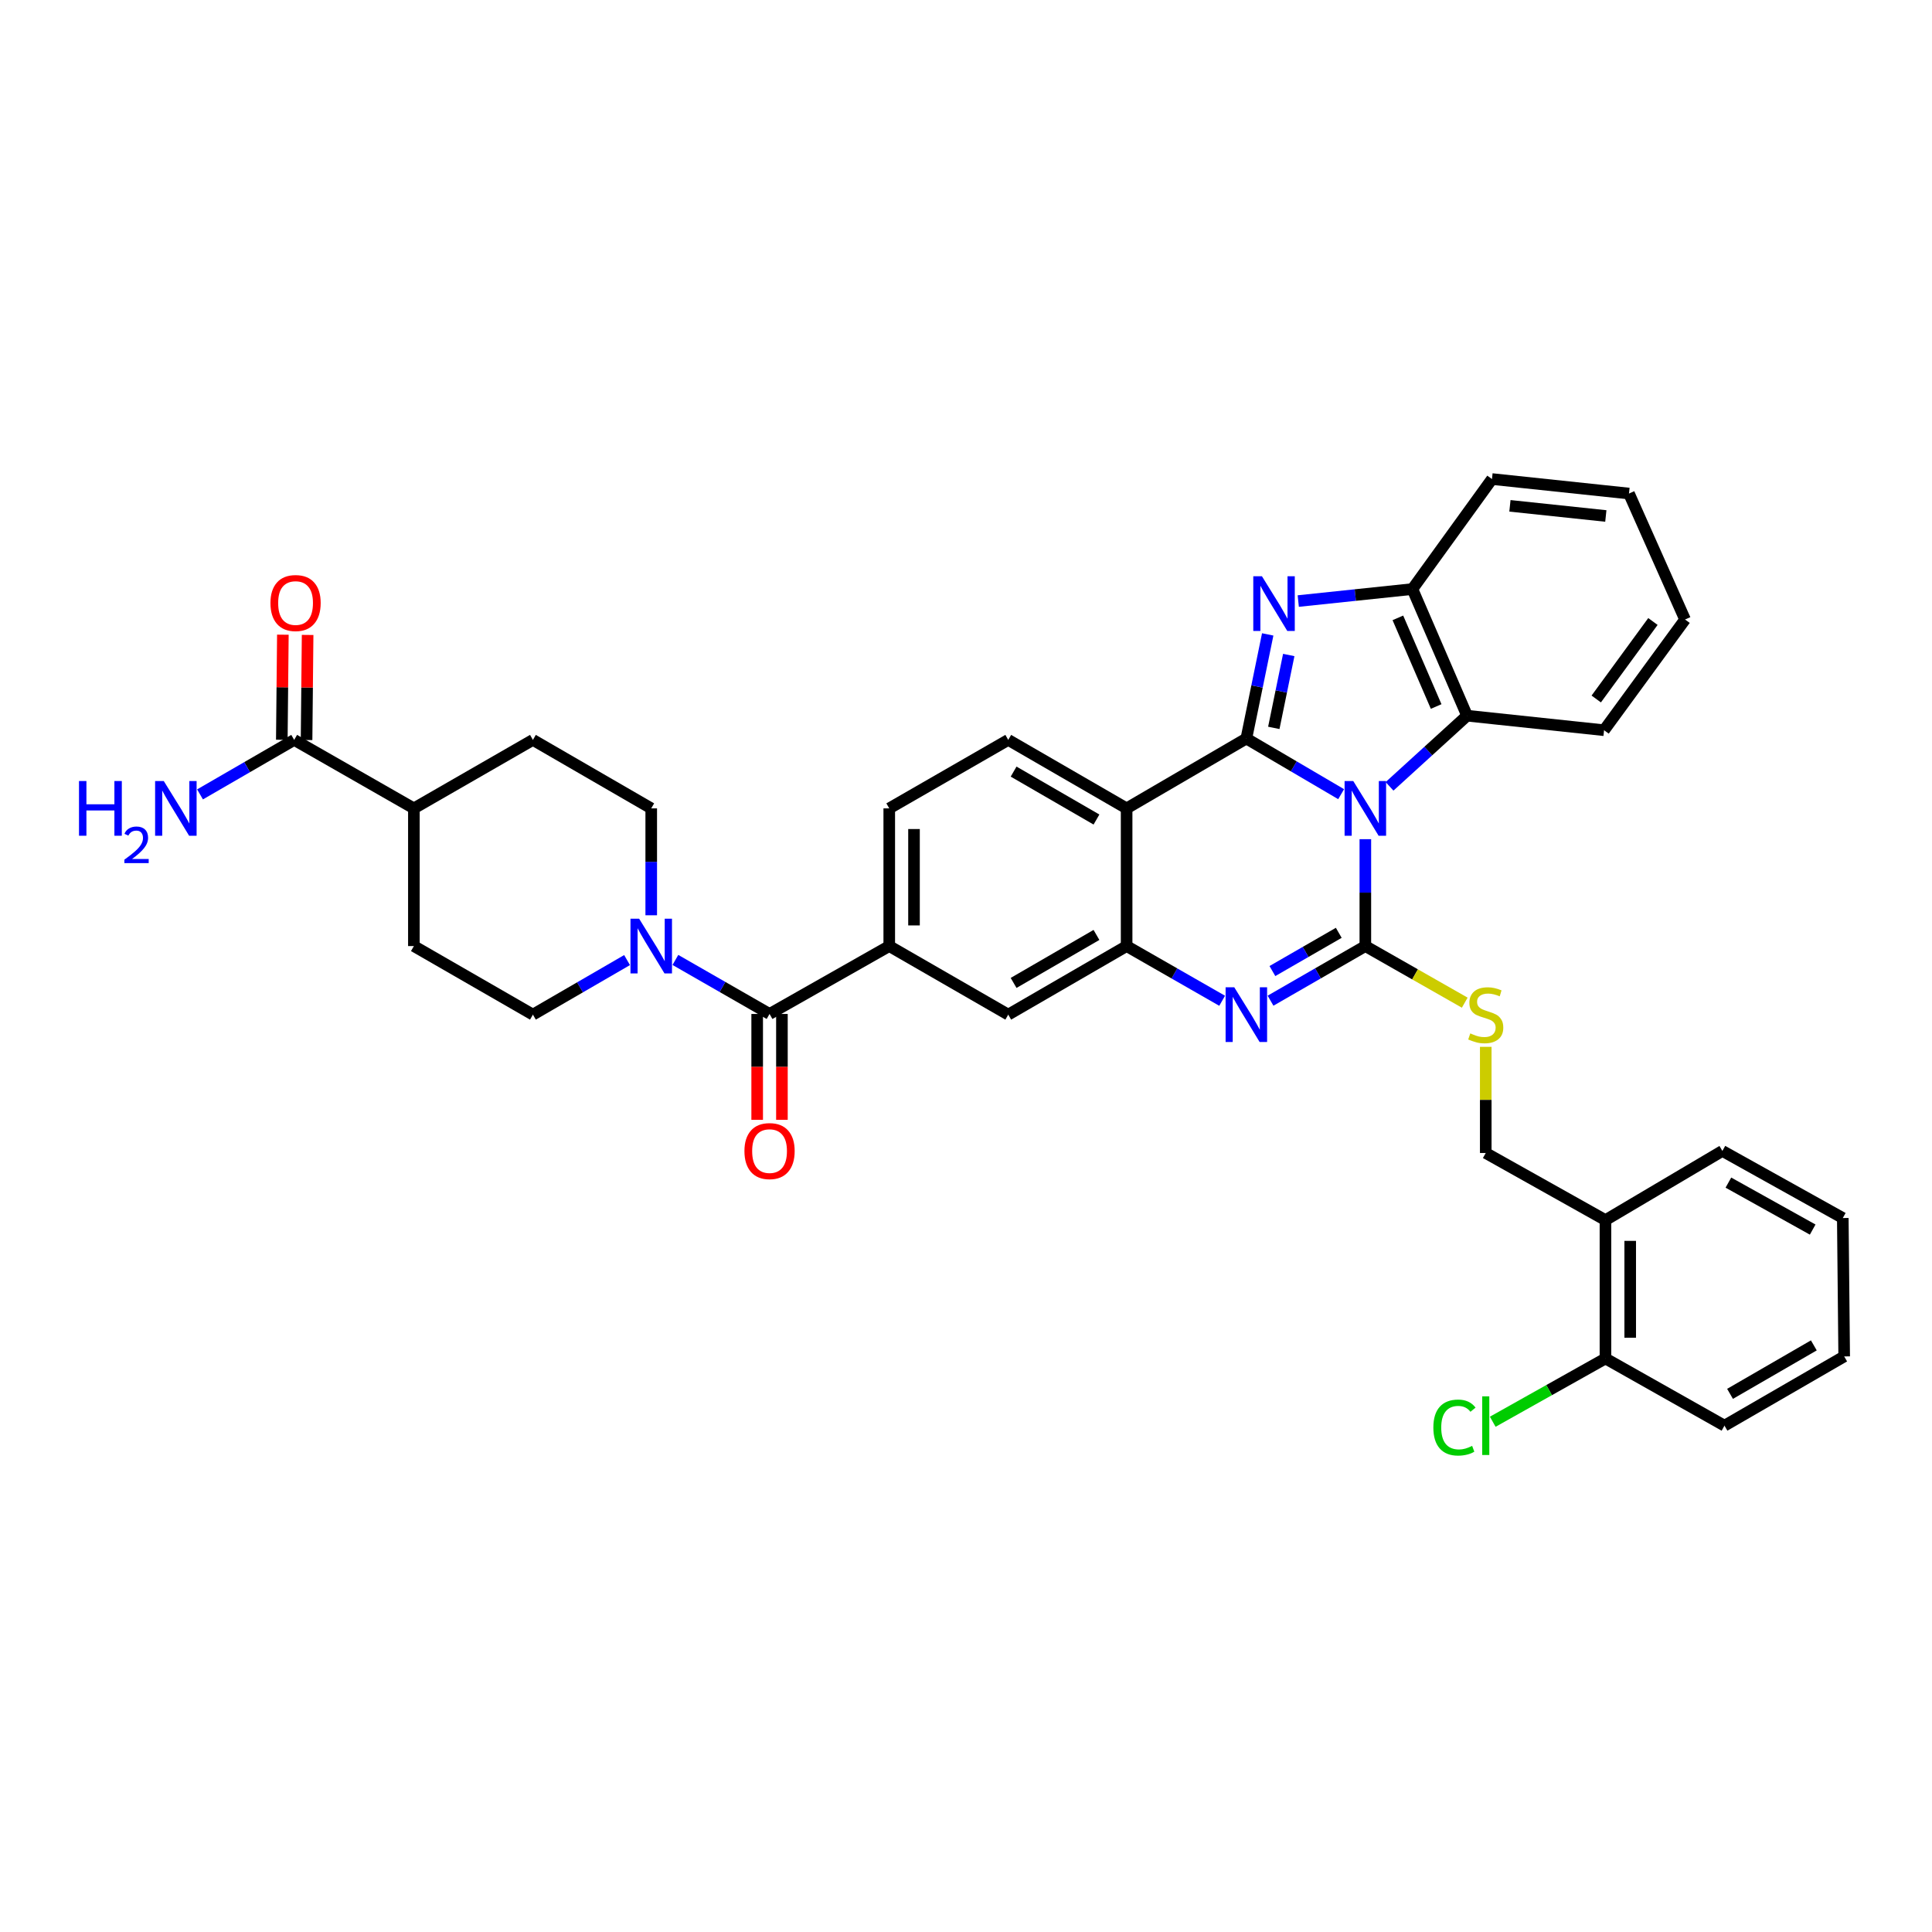 <?xml version='1.0' encoding='iso-8859-1'?>
<svg version='1.1' baseProfile='full'
              xmlns='http://www.w3.org/2000/svg'
                      xmlns:rdkit='http://www.rdkit.org/xml'
                      xmlns:xlink='http://www.w3.org/1999/xlink'
                  xml:space='preserve'
width='1000px' height='1000px' viewBox='0 0 1000 1000'>
<!-- END OF HEADER -->
<rect style='opacity:1.0;fill:#FFFFFF;stroke:none' width='1000' height='1000' x='0' y='0'> </rect>
<path class='bond-0' d='M 694.174,411.064 L 669.642,396.663' style='fill:none;fill-rule:evenodd;stroke:#0000FF;stroke-width:6px;stroke-linecap:butt;stroke-linejoin:miter;stroke-opacity:1' />
<path class='bond-0' d='M 669.642,396.663 L 645.11,382.262' style='fill:none;fill-rule:evenodd;stroke:#000000;stroke-width:6px;stroke-linecap:butt;stroke-linejoin:miter;stroke-opacity:1' />
<path class='bond-1' d='M 706.7,434.358 L 706.7,462.021' style='fill:none;fill-rule:evenodd;stroke:#0000FF;stroke-width:6px;stroke-linecap:butt;stroke-linejoin:miter;stroke-opacity:1' />
<path class='bond-1' d='M 706.7,462.021 L 706.7,489.685' style='fill:none;fill-rule:evenodd;stroke:#000000;stroke-width:6px;stroke-linecap:butt;stroke-linejoin:miter;stroke-opacity:1' />
<path class='bond-6' d='M 719.221,407.009 L 739.289,388.725' style='fill:none;fill-rule:evenodd;stroke:#0000FF;stroke-width:6px;stroke-linecap:butt;stroke-linejoin:miter;stroke-opacity:1' />
<path class='bond-6' d='M 739.289,388.725 L 759.358,370.441' style='fill:none;fill-rule:evenodd;stroke:#000000;stroke-width:6px;stroke-linecap:butt;stroke-linejoin:miter;stroke-opacity:1' />
<path class='bond-2' d='M 645.11,382.262 L 650.638,355.315' style='fill:none;fill-rule:evenodd;stroke:#000000;stroke-width:6px;stroke-linecap:butt;stroke-linejoin:miter;stroke-opacity:1' />
<path class='bond-2' d='M 650.638,355.315 L 656.166,328.367' style='fill:none;fill-rule:evenodd;stroke:#0000FF;stroke-width:6px;stroke-linecap:butt;stroke-linejoin:miter;stroke-opacity:1' />
<path class='bond-2' d='M 659.318,376.752 L 663.187,357.889' style='fill:none;fill-rule:evenodd;stroke:#000000;stroke-width:6px;stroke-linecap:butt;stroke-linejoin:miter;stroke-opacity:1' />
<path class='bond-2' d='M 663.187,357.889 L 667.057,339.025' style='fill:none;fill-rule:evenodd;stroke:#0000FF;stroke-width:6px;stroke-linecap:butt;stroke-linejoin:miter;stroke-opacity:1' />
<path class='bond-4' d='M 645.11,382.262 L 583.136,418.416' style='fill:none;fill-rule:evenodd;stroke:#000000;stroke-width:6px;stroke-linecap:butt;stroke-linejoin:miter;stroke-opacity:1' />
<path class='bond-3' d='M 706.7,489.685 L 682.163,503.821' style='fill:none;fill-rule:evenodd;stroke:#000000;stroke-width:6px;stroke-linecap:butt;stroke-linejoin:miter;stroke-opacity:1' />
<path class='bond-3' d='M 682.163,503.821 L 657.627,517.958' style='fill:none;fill-rule:evenodd;stroke:#0000FF;stroke-width:6px;stroke-linecap:butt;stroke-linejoin:miter;stroke-opacity:1' />
<path class='bond-3' d='M 692.944,482.826 L 675.768,492.721' style='fill:none;fill-rule:evenodd;stroke:#000000;stroke-width:6px;stroke-linecap:butt;stroke-linejoin:miter;stroke-opacity:1' />
<path class='bond-3' d='M 675.768,492.721 L 658.593,502.617' style='fill:none;fill-rule:evenodd;stroke:#0000FF;stroke-width:6px;stroke-linecap:butt;stroke-linejoin:miter;stroke-opacity:1' />
<path class='bond-11' d='M 706.7,489.685 L 732.425,504.332' style='fill:none;fill-rule:evenodd;stroke:#000000;stroke-width:6px;stroke-linecap:butt;stroke-linejoin:miter;stroke-opacity:1' />
<path class='bond-11' d='M 732.425,504.332 L 758.149,518.979' style='fill:none;fill-rule:evenodd;stroke:#CCCC00;stroke-width:6px;stroke-linecap:butt;stroke-linejoin:miter;stroke-opacity:1' />
<path class='bond-36' d='M 671.977,311.106 L 701.515,308' style='fill:none;fill-rule:evenodd;stroke:#0000FF;stroke-width:6px;stroke-linecap:butt;stroke-linejoin:miter;stroke-opacity:1' />
<path class='bond-36' d='M 701.515,308 L 731.054,304.895' style='fill:none;fill-rule:evenodd;stroke:#000000;stroke-width:6px;stroke-linecap:butt;stroke-linejoin:miter;stroke-opacity:1' />
<path class='bond-5' d='M 632.585,517.998 L 607.86,503.841' style='fill:none;fill-rule:evenodd;stroke:#0000FF;stroke-width:6px;stroke-linecap:butt;stroke-linejoin:miter;stroke-opacity:1' />
<path class='bond-5' d='M 607.86,503.841 L 583.136,489.685' style='fill:none;fill-rule:evenodd;stroke:#000000;stroke-width:6px;stroke-linecap:butt;stroke-linejoin:miter;stroke-opacity:1' />
<path class='bond-13' d='M 583.136,418.416 L 521.867,382.974' style='fill:none;fill-rule:evenodd;stroke:#000000;stroke-width:6px;stroke-linecap:butt;stroke-linejoin:miter;stroke-opacity:1' />
<path class='bond-13' d='M 567.531,424.189 L 524.643,399.379' style='fill:none;fill-rule:evenodd;stroke:#000000;stroke-width:6px;stroke-linecap:butt;stroke-linejoin:miter;stroke-opacity:1' />
<path class='bond-37' d='M 583.136,418.416 L 583.136,489.685' style='fill:none;fill-rule:evenodd;stroke:#000000;stroke-width:6px;stroke-linecap:butt;stroke-linejoin:miter;stroke-opacity:1' />
<path class='bond-12' d='M 583.136,489.685 L 521.867,525.17' style='fill:none;fill-rule:evenodd;stroke:#000000;stroke-width:6px;stroke-linecap:butt;stroke-linejoin:miter;stroke-opacity:1' />
<path class='bond-12' d='M 567.526,483.922 L 524.637,508.761' style='fill:none;fill-rule:evenodd;stroke:#000000;stroke-width:6px;stroke-linecap:butt;stroke-linejoin:miter;stroke-opacity:1' />
<path class='bond-8' d='M 759.358,370.441 L 731.054,304.895' style='fill:none;fill-rule:evenodd;stroke:#000000;stroke-width:6px;stroke-linecap:butt;stroke-linejoin:miter;stroke-opacity:1' />
<path class='bond-8' d='M 743.351,365.688 L 723.538,319.805' style='fill:none;fill-rule:evenodd;stroke:#000000;stroke-width:6px;stroke-linecap:butt;stroke-linejoin:miter;stroke-opacity:1' />
<path class='bond-28' d='M 759.358,370.441 L 830.263,377.957' style='fill:none;fill-rule:evenodd;stroke:#000000;stroke-width:6px;stroke-linecap:butt;stroke-linejoin:miter;stroke-opacity:1' />
<path class='bond-7' d='M 398.318,524.821 L 460.277,489.685' style='fill:none;fill-rule:evenodd;stroke:#000000;stroke-width:6px;stroke-linecap:butt;stroke-linejoin:miter;stroke-opacity:1' />
<path class='bond-9' d='M 398.318,524.821 L 373.95,510.84' style='fill:none;fill-rule:evenodd;stroke:#000000;stroke-width:6px;stroke-linecap:butt;stroke-linejoin:miter;stroke-opacity:1' />
<path class='bond-9' d='M 373.95,510.84 L 349.582,496.859' style='fill:none;fill-rule:evenodd;stroke:#0000FF;stroke-width:6px;stroke-linecap:butt;stroke-linejoin:miter;stroke-opacity:1' />
<path class='bond-18' d='M 391.912,524.821 L 391.912,552.224' style='fill:none;fill-rule:evenodd;stroke:#000000;stroke-width:6px;stroke-linecap:butt;stroke-linejoin:miter;stroke-opacity:1' />
<path class='bond-18' d='M 391.912,552.224 L 391.912,579.627' style='fill:none;fill-rule:evenodd;stroke:#FF0000;stroke-width:6px;stroke-linecap:butt;stroke-linejoin:miter;stroke-opacity:1' />
<path class='bond-18' d='M 404.723,524.821 L 404.723,552.224' style='fill:none;fill-rule:evenodd;stroke:#000000;stroke-width:6px;stroke-linecap:butt;stroke-linejoin:miter;stroke-opacity:1' />
<path class='bond-18' d='M 404.723,552.224 L 404.723,579.627' style='fill:none;fill-rule:evenodd;stroke:#FF0000;stroke-width:6px;stroke-linecap:butt;stroke-linejoin:miter;stroke-opacity:1' />
<path class='bond-29' d='M 731.054,304.895 L 772.246,247.952' style='fill:none;fill-rule:evenodd;stroke:#000000;stroke-width:6px;stroke-linecap:butt;stroke-linejoin:miter;stroke-opacity:1' />
<path class='bond-19' d='M 324.567,496.933 L 300.202,511.051' style='fill:none;fill-rule:evenodd;stroke:#0000FF;stroke-width:6px;stroke-linecap:butt;stroke-linejoin:miter;stroke-opacity:1' />
<path class='bond-19' d='M 300.202,511.051 L 275.836,525.17' style='fill:none;fill-rule:evenodd;stroke:#000000;stroke-width:6px;stroke-linecap:butt;stroke-linejoin:miter;stroke-opacity:1' />
<path class='bond-20' d='M 337.077,473.743 L 337.077,446.08' style='fill:none;fill-rule:evenodd;stroke:#0000FF;stroke-width:6px;stroke-linecap:butt;stroke-linejoin:miter;stroke-opacity:1' />
<path class='bond-20' d='M 337.077,446.08 L 337.077,418.416' style='fill:none;fill-rule:evenodd;stroke:#000000;stroke-width:6px;stroke-linecap:butt;stroke-linejoin:miter;stroke-opacity:1' />
<path class='bond-10' d='M 460.277,489.685 L 521.867,525.17' style='fill:none;fill-rule:evenodd;stroke:#000000;stroke-width:6px;stroke-linecap:butt;stroke-linejoin:miter;stroke-opacity:1' />
<path class='bond-39' d='M 460.277,489.685 L 460.277,418.416' style='fill:none;fill-rule:evenodd;stroke:#000000;stroke-width:6px;stroke-linecap:butt;stroke-linejoin:miter;stroke-opacity:1' />
<path class='bond-39' d='M 473.088,478.995 L 473.088,429.107' style='fill:none;fill-rule:evenodd;stroke:#000000;stroke-width:6px;stroke-linecap:butt;stroke-linejoin:miter;stroke-opacity:1' />
<path class='bond-21' d='M 769.022,541.84 L 769.022,569.313' style='fill:none;fill-rule:evenodd;stroke:#CCCC00;stroke-width:6px;stroke-linecap:butt;stroke-linejoin:miter;stroke-opacity:1' />
<path class='bond-21' d='M 769.022,569.313 L 769.022,596.787' style='fill:none;fill-rule:evenodd;stroke:#000000;stroke-width:6px;stroke-linecap:butt;stroke-linejoin:miter;stroke-opacity:1' />
<path class='bond-16' d='M 521.867,382.974 L 460.277,418.416' style='fill:none;fill-rule:evenodd;stroke:#000000;stroke-width:6px;stroke-linecap:butt;stroke-linejoin:miter;stroke-opacity:1' />
<path class='bond-14' d='M 152.272,382.974 L 214.225,418.416' style='fill:none;fill-rule:evenodd;stroke:#000000;stroke-width:6px;stroke-linecap:butt;stroke-linejoin:miter;stroke-opacity:1' />
<path class='bond-22' d='M 158.677,383.038 L 158.95,355.842' style='fill:none;fill-rule:evenodd;stroke:#000000;stroke-width:6px;stroke-linecap:butt;stroke-linejoin:miter;stroke-opacity:1' />
<path class='bond-22' d='M 158.95,355.842 L 159.223,328.645' style='fill:none;fill-rule:evenodd;stroke:#FF0000;stroke-width:6px;stroke-linecap:butt;stroke-linejoin:miter;stroke-opacity:1' />
<path class='bond-22' d='M 145.867,382.91 L 146.14,355.713' style='fill:none;fill-rule:evenodd;stroke:#000000;stroke-width:6px;stroke-linecap:butt;stroke-linejoin:miter;stroke-opacity:1' />
<path class='bond-22' d='M 146.14,355.713 L 146.413,328.516' style='fill:none;fill-rule:evenodd;stroke:#FF0000;stroke-width:6px;stroke-linecap:butt;stroke-linejoin:miter;stroke-opacity:1' />
<path class='bond-26' d='M 152.272,382.974 L 127.903,397.076' style='fill:none;fill-rule:evenodd;stroke:#000000;stroke-width:6px;stroke-linecap:butt;stroke-linejoin:miter;stroke-opacity:1' />
<path class='bond-26' d='M 127.903,397.076 L 103.533,411.178' style='fill:none;fill-rule:evenodd;stroke:#0000FF;stroke-width:6px;stroke-linecap:butt;stroke-linejoin:miter;stroke-opacity:1' />
<path class='bond-15' d='M 830.982,631.532 L 769.022,596.787' style='fill:none;fill-rule:evenodd;stroke:#000000;stroke-width:6px;stroke-linecap:butt;stroke-linejoin:miter;stroke-opacity:1' />
<path class='bond-23' d='M 830.982,631.532 L 830.982,703.149' style='fill:none;fill-rule:evenodd;stroke:#000000;stroke-width:6px;stroke-linecap:butt;stroke-linejoin:miter;stroke-opacity:1' />
<path class='bond-23' d='M 843.792,642.274 L 843.792,692.406' style='fill:none;fill-rule:evenodd;stroke:#000000;stroke-width:6px;stroke-linecap:butt;stroke-linejoin:miter;stroke-opacity:1' />
<path class='bond-30' d='M 830.982,631.532 L 891.504,595.719' style='fill:none;fill-rule:evenodd;stroke:#000000;stroke-width:6px;stroke-linecap:butt;stroke-linejoin:miter;stroke-opacity:1' />
<path class='bond-17' d='M 214.225,418.416 L 275.836,382.974' style='fill:none;fill-rule:evenodd;stroke:#000000;stroke-width:6px;stroke-linecap:butt;stroke-linejoin:miter;stroke-opacity:1' />
<path class='bond-41' d='M 214.225,418.416 L 214.225,489.685' style='fill:none;fill-rule:evenodd;stroke:#000000;stroke-width:6px;stroke-linecap:butt;stroke-linejoin:miter;stroke-opacity:1' />
<path class='bond-25' d='M 275.836,525.17 L 214.225,489.685' style='fill:none;fill-rule:evenodd;stroke:#000000;stroke-width:6px;stroke-linecap:butt;stroke-linejoin:miter;stroke-opacity:1' />
<path class='bond-24' d='M 337.077,418.416 L 275.836,382.974' style='fill:none;fill-rule:evenodd;stroke:#000000;stroke-width:6px;stroke-linecap:butt;stroke-linejoin:miter;stroke-opacity:1' />
<path class='bond-27' d='M 830.982,703.149 L 801.81,719.521' style='fill:none;fill-rule:evenodd;stroke:#000000;stroke-width:6px;stroke-linecap:butt;stroke-linejoin:miter;stroke-opacity:1' />
<path class='bond-27' d='M 801.81,719.521 L 772.639,735.892' style='fill:none;fill-rule:evenodd;stroke:#00CC00;stroke-width:6px;stroke-linecap:butt;stroke-linejoin:miter;stroke-opacity:1' />
<path class='bond-31' d='M 830.982,703.149 L 892.586,737.922' style='fill:none;fill-rule:evenodd;stroke:#000000;stroke-width:6px;stroke-linecap:butt;stroke-linejoin:miter;stroke-opacity:1' />
<path class='bond-32' d='M 830.263,377.957 L 872.182,320.651' style='fill:none;fill-rule:evenodd;stroke:#000000;stroke-width:6px;stroke-linecap:butt;stroke-linejoin:miter;stroke-opacity:1' />
<path class='bond-32' d='M 826.211,361.798 L 855.554,321.684' style='fill:none;fill-rule:evenodd;stroke:#000000;stroke-width:6px;stroke-linecap:butt;stroke-linejoin:miter;stroke-opacity:1' />
<path class='bond-38' d='M 772.246,247.952 L 843.159,255.454' style='fill:none;fill-rule:evenodd;stroke:#000000;stroke-width:6px;stroke-linecap:butt;stroke-linejoin:miter;stroke-opacity:1' />
<path class='bond-38' d='M 781.536,261.817 L 831.174,267.068' style='fill:none;fill-rule:evenodd;stroke:#000000;stroke-width:6px;stroke-linecap:butt;stroke-linejoin:miter;stroke-opacity:1' />
<path class='bond-34' d='M 891.504,595.719 L 953.827,630.45' style='fill:none;fill-rule:evenodd;stroke:#000000;stroke-width:6px;stroke-linecap:butt;stroke-linejoin:miter;stroke-opacity:1' />
<path class='bond-34' d='M 894.616,612.119 L 938.242,636.43' style='fill:none;fill-rule:evenodd;stroke:#000000;stroke-width:6px;stroke-linecap:butt;stroke-linejoin:miter;stroke-opacity:1' />
<path class='bond-40' d='M 892.586,737.922 L 954.545,702.081' style='fill:none;fill-rule:evenodd;stroke:#000000;stroke-width:6px;stroke-linecap:butt;stroke-linejoin:miter;stroke-opacity:1' />
<path class='bond-40' d='M 895.465,721.457 L 938.837,696.369' style='fill:none;fill-rule:evenodd;stroke:#000000;stroke-width:6px;stroke-linecap:butt;stroke-linejoin:miter;stroke-opacity:1' />
<path class='bond-33' d='M 872.182,320.651 L 843.159,255.454' style='fill:none;fill-rule:evenodd;stroke:#000000;stroke-width:6px;stroke-linecap:butt;stroke-linejoin:miter;stroke-opacity:1' />
<path class='bond-35' d='M 953.827,630.45 L 954.545,702.081' style='fill:none;fill-rule:evenodd;stroke:#000000;stroke-width:6px;stroke-linecap:butt;stroke-linejoin:miter;stroke-opacity:1' />
<path  class='atom-0' d='M 700.44 404.256
L 709.72 419.256
Q 710.64 420.736, 712.12 423.416
Q 713.6 426.096, 713.68 426.256
L 713.68 404.256
L 717.44 404.256
L 717.44 432.576
L 713.56 432.576
L 703.6 416.176
Q 702.44 414.256, 701.2 412.056
Q 700 409.856, 699.64 409.176
L 699.64 432.576
L 695.96 432.576
L 695.96 404.256
L 700.44 404.256
' fill='#0000FF'/>
<path  class='atom-3' d='M 653.176 298.264
L 662.456 313.264
Q 663.376 314.744, 664.856 317.424
Q 666.336 320.104, 666.416 320.264
L 666.416 298.264
L 670.176 298.264
L 670.176 326.584
L 666.296 326.584
L 656.336 310.184
Q 655.176 308.264, 653.936 306.064
Q 652.736 303.864, 652.376 303.184
L 652.376 326.584
L 648.696 326.584
L 648.696 298.264
L 653.176 298.264
' fill='#0000FF'/>
<path  class='atom-4' d='M 638.85 511.01
L 648.13 526.01
Q 649.05 527.49, 650.53 530.17
Q 652.01 532.85, 652.09 533.01
L 652.09 511.01
L 655.85 511.01
L 655.85 539.33
L 651.97 539.33
L 642.01 522.93
Q 640.85 521.01, 639.61 518.81
Q 638.41 516.61, 638.05 515.93
L 638.05 539.33
L 634.37 539.33
L 634.37 511.01
L 638.85 511.01
' fill='#0000FF'/>
<path  class='atom-10' d='M 330.817 475.525
L 340.097 490.525
Q 341.017 492.005, 342.497 494.685
Q 343.977 497.365, 344.057 497.525
L 344.057 475.525
L 347.817 475.525
L 347.817 503.845
L 343.937 503.845
L 333.977 487.445
Q 332.817 485.525, 331.577 483.325
Q 330.377 481.125, 330.017 480.445
L 330.017 503.845
L 326.337 503.845
L 326.337 475.525
L 330.817 475.525
' fill='#0000FF'/>
<path  class='atom-12' d='M 761.022 534.89
Q 761.342 535.01, 762.662 535.57
Q 763.982 536.13, 765.422 536.49
Q 766.902 536.81, 768.342 536.81
Q 771.022 536.81, 772.582 535.53
Q 774.142 534.21, 774.142 531.93
Q 774.142 530.37, 773.342 529.41
Q 772.582 528.45, 771.382 527.93
Q 770.182 527.41, 768.182 526.81
Q 765.662 526.05, 764.142 525.33
Q 762.662 524.61, 761.582 523.09
Q 760.542 521.57, 760.542 519.01
Q 760.542 515.45, 762.942 513.25
Q 765.382 511.05, 770.182 511.05
Q 773.462 511.05, 777.182 512.61
L 776.262 515.69
Q 772.862 514.29, 770.302 514.29
Q 767.542 514.29, 766.022 515.45
Q 764.502 516.57, 764.542 518.53
Q 764.542 520.05, 765.302 520.97
Q 766.102 521.89, 767.222 522.41
Q 768.382 522.93, 770.302 523.53
Q 772.862 524.33, 774.382 525.13
Q 775.902 525.93, 776.982 527.57
Q 778.102 529.17, 778.102 531.93
Q 778.102 535.85, 775.462 537.97
Q 772.862 540.05, 768.502 540.05
Q 765.982 540.05, 764.062 539.49
Q 762.182 538.97, 759.942 538.05
L 761.022 534.89
' fill='#CCCC00'/>
<path  class='atom-19' d='M 385.318 595.799
Q 385.318 588.999, 388.678 585.199
Q 392.038 581.399, 398.318 581.399
Q 404.598 581.399, 407.958 585.199
Q 411.318 588.999, 411.318 595.799
Q 411.318 602.679, 407.918 606.599
Q 404.518 610.479, 398.318 610.479
Q 392.078 610.479, 388.678 606.599
Q 385.318 602.719, 385.318 595.799
M 398.318 607.279
Q 402.638 607.279, 404.958 604.399
Q 407.318 601.479, 407.318 595.799
Q 407.318 590.239, 404.958 587.439
Q 402.638 584.599, 398.318 584.599
Q 393.998 584.599, 391.638 587.399
Q 389.318 590.199, 389.318 595.799
Q 389.318 601.519, 391.638 604.399
Q 393.998 607.279, 398.318 607.279
' fill='#FF0000'/>
<path  class='atom-23' d='M 139.984 312.127
Q 139.984 305.327, 143.344 301.527
Q 146.704 297.727, 152.984 297.727
Q 159.264 297.727, 162.624 301.527
Q 165.984 305.327, 165.984 312.127
Q 165.984 319.007, 162.584 322.927
Q 159.184 326.807, 152.984 326.807
Q 146.744 326.807, 143.344 322.927
Q 139.984 319.047, 139.984 312.127
M 152.984 323.607
Q 157.304 323.607, 159.624 320.727
Q 161.984 317.807, 161.984 312.127
Q 161.984 306.567, 159.624 303.767
Q 157.304 300.927, 152.984 300.927
Q 148.664 300.927, 146.304 303.727
Q 143.984 306.527, 143.984 312.127
Q 143.984 317.847, 146.304 320.727
Q 148.664 323.607, 152.984 323.607
' fill='#FF0000'/>
<path  class='atom-27' d='M 40.892 404.256
L 44.732 404.256
L 44.732 416.296
L 59.212 416.296
L 59.212 404.256
L 63.052 404.256
L 63.052 432.576
L 59.212 432.576
L 59.212 419.496
L 44.732 419.496
L 44.732 432.576
L 40.892 432.576
L 40.892 404.256
' fill='#0000FF'/>
<path  class='atom-27' d='M 64.424 431.583
Q 65.111 429.814, 66.748 428.837
Q 68.384 427.834, 70.655 427.834
Q 73.48 427.834, 75.064 429.365
Q 76.648 430.896, 76.648 433.615
Q 76.648 436.387, 74.588 438.975
Q 72.556 441.562, 68.332 444.624
L 76.964 444.624
L 76.964 446.736
L 64.372 446.736
L 64.372 444.967
Q 67.856 442.486, 69.916 440.638
Q 72.001 438.79, 73.004 437.127
Q 74.008 435.463, 74.008 433.747
Q 74.008 431.952, 73.11 430.949
Q 72.212 429.946, 70.655 429.946
Q 69.15 429.946, 68.147 430.553
Q 67.144 431.16, 66.431 432.507
L 64.424 431.583
' fill='#0000FF'/>
<path  class='atom-27' d='M 84.764 404.256
L 94.044 419.256
Q 94.964 420.736, 96.444 423.416
Q 97.924 426.096, 98.004 426.256
L 98.004 404.256
L 101.764 404.256
L 101.764 432.576
L 97.884 432.576
L 87.924 416.176
Q 86.764 414.256, 85.524 412.056
Q 84.324 409.856, 83.964 409.176
L 83.964 432.576
L 80.284 432.576
L 80.284 404.256
L 84.764 404.256
' fill='#0000FF'/>
<path  class='atom-28' d='M 741.902 738.902
Q 741.902 731.862, 745.182 728.182
Q 748.502 724.462, 754.782 724.462
Q 760.622 724.462, 763.742 728.582
L 761.102 730.742
Q 758.822 727.742, 754.782 727.742
Q 750.502 727.742, 748.222 730.622
Q 745.982 733.462, 745.982 738.902
Q 745.982 744.502, 748.302 747.382
Q 750.662 750.262, 755.222 750.262
Q 758.342 750.262, 761.982 748.382
L 763.102 751.382
Q 761.622 752.342, 759.382 752.902
Q 757.142 753.462, 754.662 753.462
Q 748.502 753.462, 745.182 749.702
Q 741.902 745.942, 741.902 738.902
' fill='#00CC00'/>
<path  class='atom-28' d='M 767.182 722.742
L 770.862 722.742
L 770.862 753.102
L 767.182 753.102
L 767.182 722.742
' fill='#00CC00'/>
</svg>
